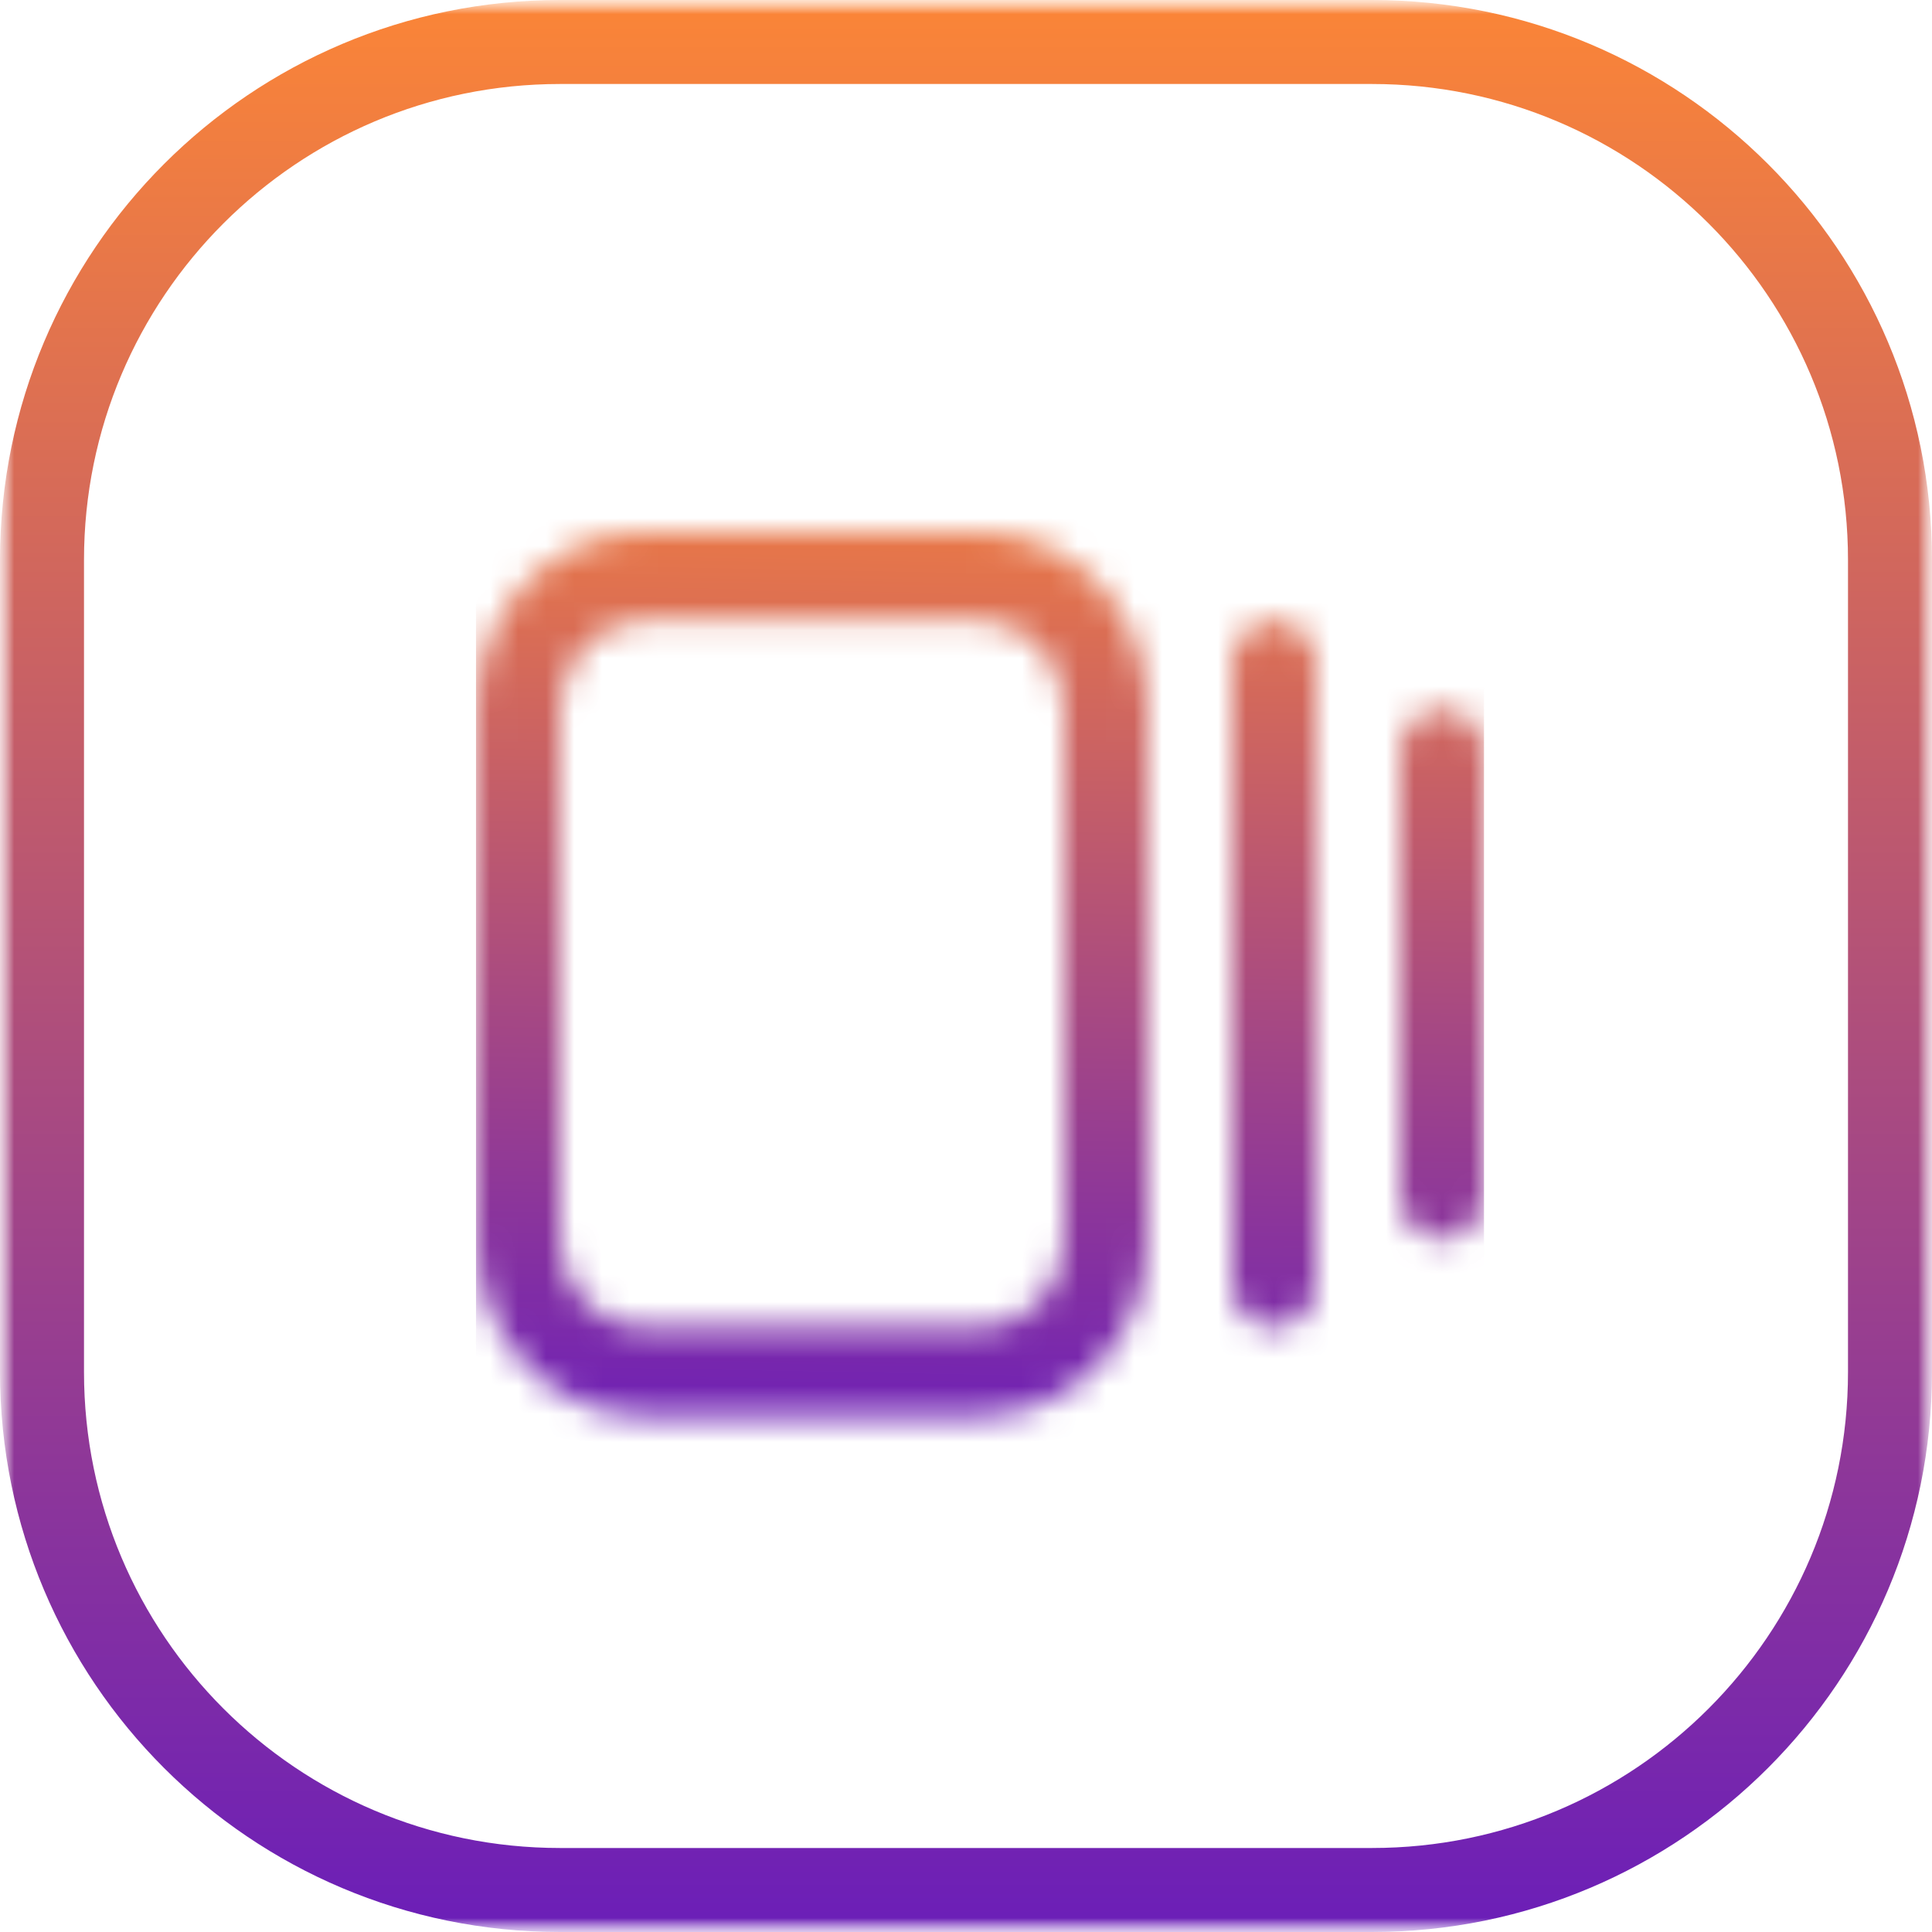 <?xml version="1.0" encoding="UTF-8"?>
<svg xmlns="http://www.w3.org/2000/svg" width="69" height="69" viewBox="0 0 69 69" fill="none">
  <g clip-path="url(#clip0_582_1917)">
    <mask id="mask0_582_1917" style="mask-type:luminance" maskUnits="userSpaceOnUse" x="0" y="0" width="69" height="69">
      <path d="M69 0H0V69H69V0Z" fill="white"></path>
    </mask>
    <g mask="url(#mask0_582_1917)">
      <mask id="mask1_582_1917" style="mask-type:luminance" maskUnits="userSpaceOnUse" x="0" y="0" width="69" height="69">
        <path d="M69 0H0V69H69V0Z" fill="white"></path>
      </mask>
      <g mask="url(#mask1_582_1917)">
        <path d="M49 1.5H20C9.783 1.5 1.5 9.783 1.5 20V49C1.5 59.217 9.783 67.5 20 67.5H49C59.217 67.5 67.5 59.217 67.5 49V20C67.5 9.783 59.217 1.5 49 1.5Z" stroke="url(#paint0_linear_582_1917)" stroke-width="3"></path>
      </g>
    </g>
    <mask id="mask2_582_1917" style="mask-type:alpha" maskUnits="userSpaceOnUse" x="17" y="19" width="36" height="32">
      <path fill-rule="evenodd" clip-rule="evenodd" d="M20 25.316V44.263C20 46.007 21.343 47.421 23 47.421H35C36.657 47.421 38 46.007 38 44.263V34.789V25.316C38 23.572 36.657 22.158 35 22.158H29H23C21.343 22.158 20 23.572 20 25.316ZM23 19C19.686 19 17 21.828 17 25.316V44.263C17 47.751 19.686 50.579 23 50.579H35C38.314 50.579 41 47.751 41 44.263V34.789V25.316C41 21.828 38.314 19 35 19H29H23ZM44 23.737C44 22.865 44.672 22.158 45.5 22.158C46.328 22.158 47 22.865 47 23.737V45.842C47 46.714 46.328 47.421 45.5 47.421C44.672 47.421 44 46.714 44 45.842V23.737ZM51.5 25.316C50.672 25.316 50 26.023 50 26.895V42.684C50 43.556 50.672 44.263 51.5 44.263C52.328 44.263 53 43.556 53 42.684V26.895C53 26.023 52.328 25.316 51.5 25.316Z" fill="url(#paint1_linear_582_1917)"></path>
    </mask>
    <g mask="url(#mask2_582_1917)">
      <path d="M53 15.842H17V53.737H53V15.842Z" fill="url(#paint2_linear_582_1917)"></path>
    </g>
  </g>
  <defs>
    <linearGradient id="paint0_linear_582_1917" x1="35" y1="-1.16839e-08" x2="35" y2="69" gradientUnits="userSpaceOnUse">
      <stop stop-color="#FB8537"></stop>
      <stop offset="1" stop-color="#6B1EB8"></stop>
    </linearGradient>
    <linearGradient id="paint1_linear_582_1917" x1="35" y1="17.5" x2="34.5" y2="49" gradientUnits="userSpaceOnUse">
      <stop stop-color="#FB8537"></stop>
      <stop offset="1" stop-color="#6B1EB8"></stop>
    </linearGradient>
    <linearGradient id="paint2_linear_582_1917" x1="35" y1="14.042" x2="34.28" y2="51.838" gradientUnits="userSpaceOnUse">
      <stop stop-color="#FB8537"></stop>
      <stop offset="1" stop-color="#6B1EB8"></stop>
    </linearGradient>
    <clipPath id="clip0_582_1917">
      <rect width="69" height="69" fill="white"></rect>
    </clipPath>
  </defs>
</svg>
